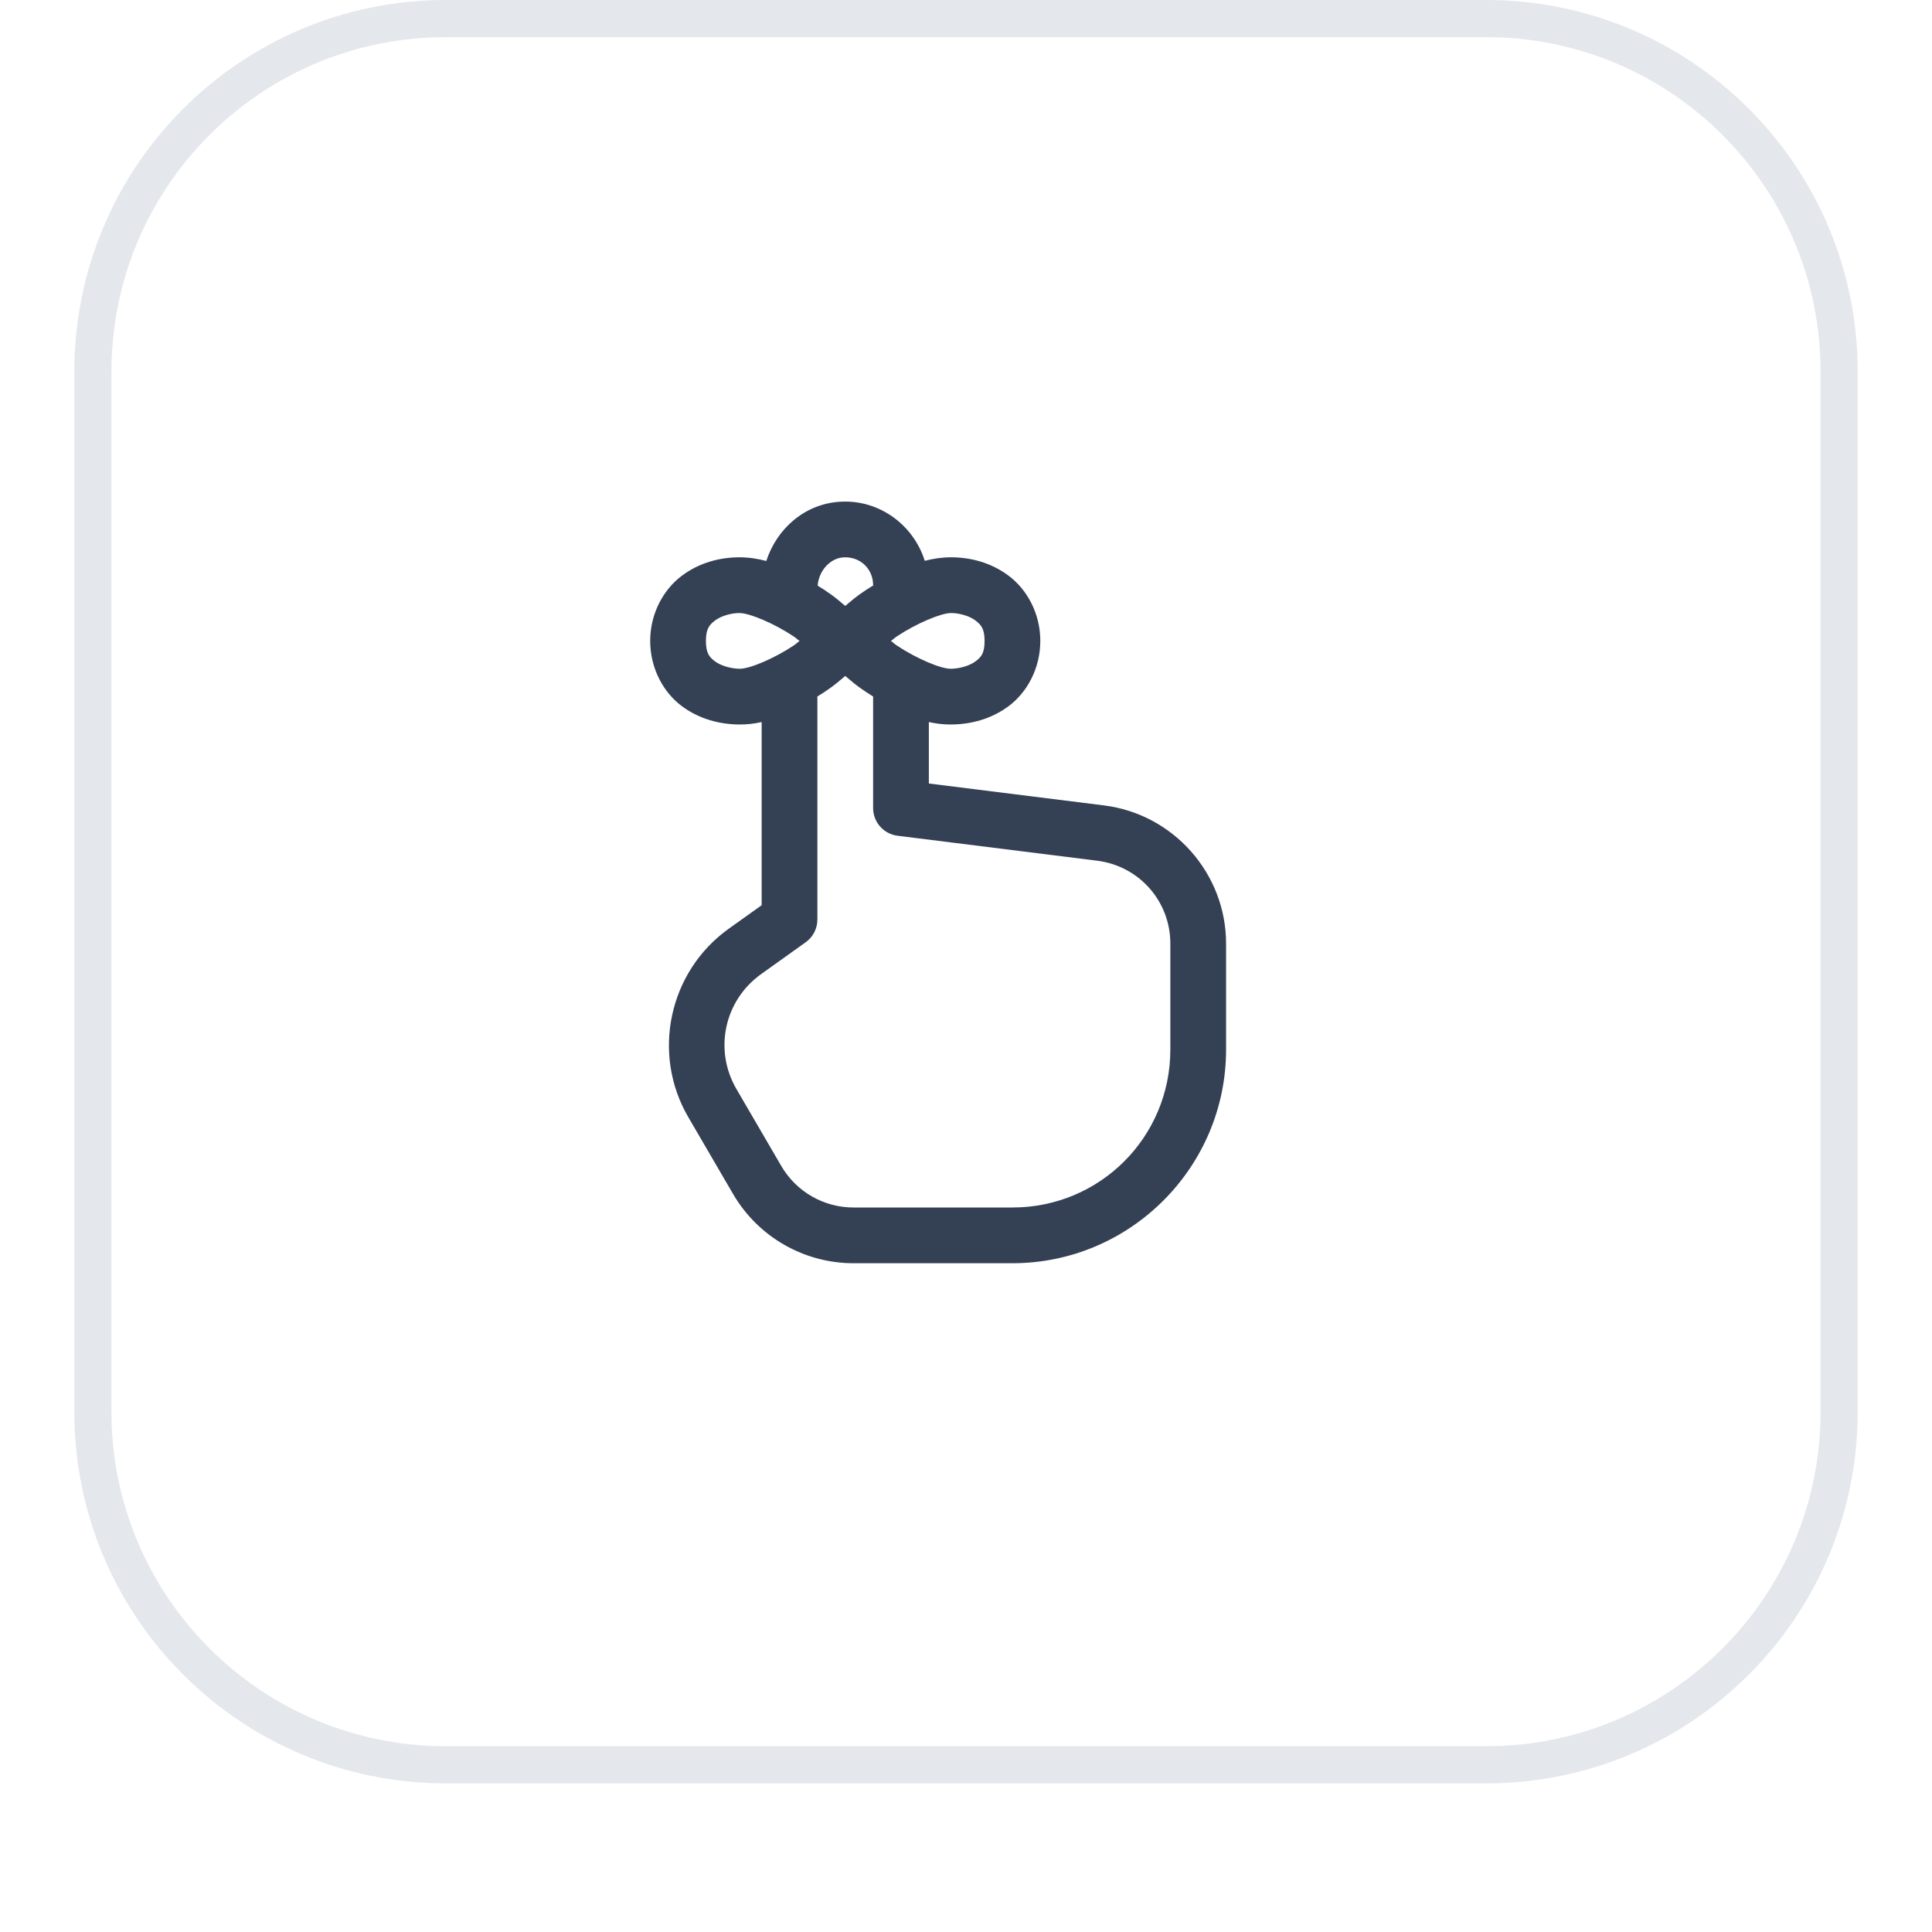 <svg width="52" height="52" viewBox="0 0 52 52" fill="none" xmlns="http://www.w3.org/2000/svg">
<g filter="url(#filter0_dii_54_2511)">
<path d="M2 11C2 5.477 6.477 1 12 1H40C45.523 1 50 5.477 50 11V39C50 44.523 45.523 49 40 49H12C6.477 49 2 44.523 2 39V11Z" fill="white"/>
<path d="M12 1.5H40C45.247 1.5 49.5 5.753 49.5 11V39C49.5 44.247 45.247 48.5 40 48.5H12C6.753 48.5 2.5 44.247 2.5 39V11C2.5 5.753 6.753 1.5 12 1.5Z" stroke="#E4E7EC"/>
<path d="M22.63 14.503C21.657 14.554 20.905 15.235 20.625 16.099C20.396 16.038 20.156 16 19.903 16C19.387 16 18.829 16.137 18.347 16.5C17.864 16.863 17.5 17.503 17.5 18.25C17.5 19.001 17.865 19.643 18.349 20.004C18.833 20.365 19.388 20.495 19.895 20.5H19.896C20.106 20.502 20.306 20.477 20.5 20.434V25.364L19.614 25.997C18.002 27.149 17.527 29.357 18.526 31.069L19.733 33.14C20.405 34.291 21.64 35 22.973 35H27.25C30.417 35 33 32.417 33 29.25V26.398C33 24.513 31.586 22.912 29.715 22.678L25 22.088V20.434C25.194 20.477 25.394 20.502 25.604 20.5H25.605C26.112 20.495 26.666 20.365 27.15 20.004C27.634 19.643 28 19.001 28 18.25C28 17.503 27.636 16.863 27.153 16.5C26.671 16.137 26.113 16 25.597 16C25.35 16 25.115 16.036 24.89 16.095C24.593 15.143 23.683 14.448 22.631 14.503C22.631 14.503 22.63 14.503 22.63 14.503ZM22.708 16.001C23.155 15.978 23.5 16.313 23.5 16.75H23.514C23.448 16.792 23.378 16.834 23.315 16.875C22.99 17.091 22.942 17.152 22.75 17.308C22.558 17.152 22.51 17.091 22.185 16.875C22.129 16.838 22.065 16.8 22.007 16.763C22.04 16.357 22.346 16.02 22.708 16.001ZM19.903 17.5C20.176 17.5 20.84 17.783 21.355 18.125C21.449 18.188 21.435 18.19 21.52 18.251C21.434 18.313 21.449 18.316 21.352 18.38C20.839 18.722 20.177 19.003 19.91 19C19.674 18.998 19.403 18.919 19.246 18.802C19.09 18.685 19 18.58 19 18.25C19 17.927 19.091 17.817 19.249 17.698C19.407 17.579 19.676 17.5 19.903 17.5ZM25.597 17.5C25.824 17.5 26.093 17.579 26.251 17.698C26.409 17.817 26.5 17.927 26.5 18.25C26.5 18.58 26.411 18.685 26.254 18.802C26.097 18.919 25.826 18.998 25.59 19C25.323 19.003 24.661 18.722 24.148 18.38C24.051 18.316 24.066 18.313 23.98 18.251C24.065 18.19 24.051 18.188 24.145 18.125C24.66 17.783 25.324 17.5 25.597 17.5ZM22.75 19.193C22.942 19.35 22.989 19.411 23.314 19.628C23.373 19.667 23.439 19.706 23.5 19.746V22.75C23.5 22.933 23.567 23.109 23.688 23.246C23.809 23.383 23.976 23.471 24.157 23.494L29.529 24.166C30.662 24.308 31.5 25.258 31.5 26.398V29.25C31.5 31.606 29.606 33.5 27.25 33.5H22.973C22.171 33.5 21.433 33.076 21.029 32.384L19.822 30.313C19.207 29.259 19.494 27.927 20.486 27.218L21.686 26.36C21.783 26.291 21.862 26.199 21.917 26.093C21.971 25.987 22 25.869 22 25.75V19.746C22.061 19.706 22.127 19.667 22.186 19.628C22.511 19.411 22.558 19.35 22.75 19.193Z" fill="#344054"/>
</g>
<defs>
<filter id="filter0_dii_54_2511" x="0" y="0" width="52" height="52" filterUnits="userSpaceOnUse" color-interpolation-filters="sRGB">
<feFlood flood-opacity="0" result="BackgroundImageFix"/>
<feColorMatrix in="SourceAlpha" type="matrix" values="0 0 0 0 0 0 0 0 0 0 0 0 0 0 0 0 0 0 127 0" result="hardAlpha"/>
<feOffset dy="1"/>
<feGaussianBlur stdDeviation="1"/>
<feComposite in2="hardAlpha" operator="out"/>
<feColorMatrix type="matrix" values="0 0 0 0 0.063 0 0 0 0 0.094 0 0 0 0 0.157 0 0 0 0.05 0"/>
<feBlend mode="normal" in2="BackgroundImageFix" result="effect1_dropShadow_54_2511"/>
<feBlend mode="normal" in="SourceGraphic" in2="effect1_dropShadow_54_2511" result="shape"/>
<feColorMatrix in="SourceAlpha" type="matrix" values="0 0 0 0 0 0 0 0 0 0 0 0 0 0 0 0 0 0 127 0" result="hardAlpha"/>
<feOffset dy="-2"/>
<feComposite in2="hardAlpha" operator="arithmetic" k2="-1" k3="1"/>
<feColorMatrix type="matrix" values="0 0 0 0 0.063 0 0 0 0 0.094 0 0 0 0 0.157 0 0 0 0.05 0"/>
<feBlend mode="normal" in2="shape" result="effect2_innerShadow_54_2511"/>
<feColorMatrix in="SourceAlpha" type="matrix" values="0 0 0 0 0 0 0 0 0 0 0 0 0 0 0 0 0 0 127 0" result="hardAlpha"/>
<feMorphology radius="1" operator="erode" in="SourceAlpha" result="effect3_innerShadow_54_2511"/>
<feOffset/>
<feComposite in2="hardAlpha" operator="arithmetic" k2="-1" k3="1"/>
<feColorMatrix type="matrix" values="0 0 0 0 0.063 0 0 0 0 0.094 0 0 0 0 0.157 0 0 0 0.18 0"/>
<feBlend mode="normal" in2="effect2_innerShadow_54_2511" result="effect3_innerShadow_54_2511"/>
</filter>
</defs>
</svg>
